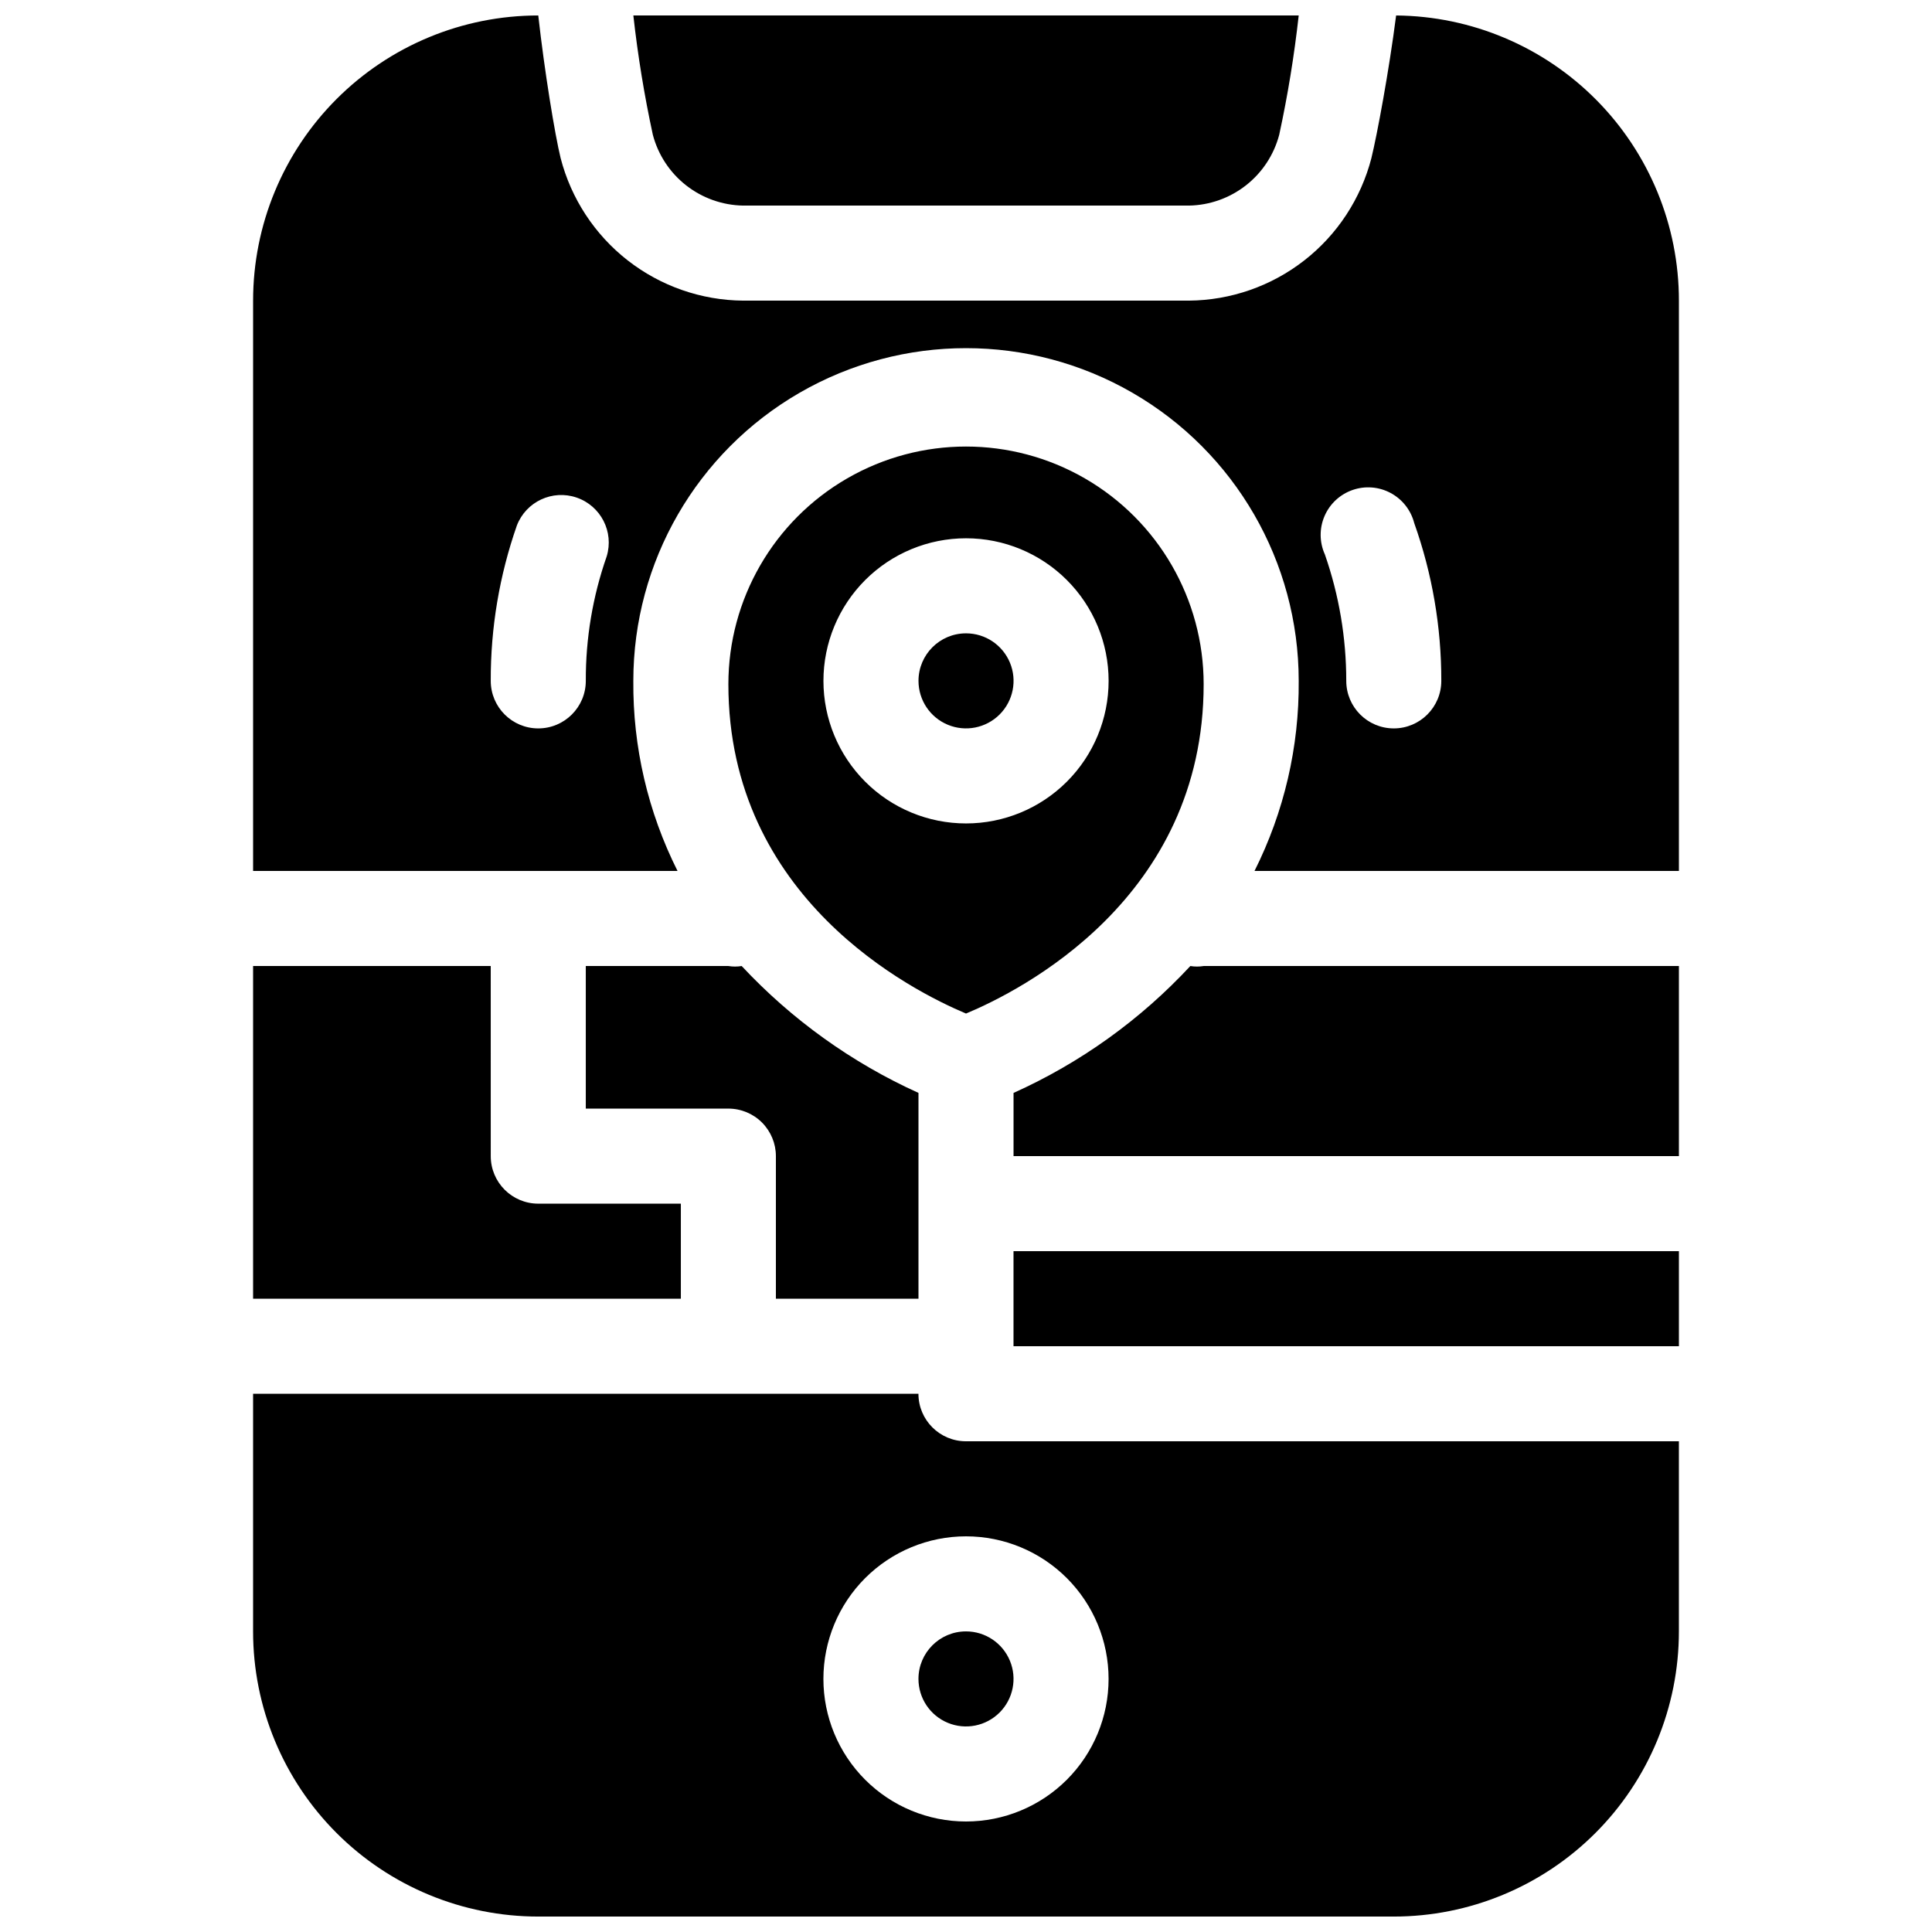 <?xml version="1.0" encoding="UTF-8"?>
<!-- Uploaded to: ICON Repo, www.svgrepo.com, Generator: ICON Repo Mixer Tools -->
<svg width="800px" height="800px" version="1.1" viewBox="144 144 512 512" xmlns="http://www.w3.org/2000/svg">
 <defs>
  <clipPath id="a">
   <path d="m211 148.09h378v503.81h-378z"/>
  </clipPath>
 </defs>
 <g clip-path="url(#a)">
  <path d="m211.07 513.36v62.977c0 20.043 7.961 39.266 22.133 53.438s33.395 22.133 53.438 22.133h226.71c20.043 0 39.266-7.961 53.438-22.133s22.133-33.395 22.133-53.438v-50.383h-188.93c-6.957 0-12.598-5.637-12.598-12.594zm188.93 37.785c-10.023 0-19.633 3.981-26.719 11.066-7.086 7.086-11.07 16.699-11.07 26.719 0 10.023 3.984 19.633 11.07 26.719 7.086 7.086 16.695 11.066 26.719 11.066 10.02 0 19.629-3.981 26.719-11.066 7.086-7.086 11.066-16.695 11.066-26.719 0-10.02-3.981-19.633-11.066-26.719-7.09-7.086-16.699-11.066-26.719-11.066zm0 25.191c5.094 0 9.684 3.07 11.637 7.773 1.949 4.707 0.871 10.125-2.731 13.727-3.606 3.602-9.02 4.68-13.727 2.731-4.707-1.949-7.777-6.543-7.777-11.637 0-6.953 5.641-12.594 12.598-12.594zm188.93-100.76v25.191h-176.34v-25.191zm-314.88-75.57h-62.977v88.168l113.36-0.004v-25.188h-37.785c-6.957 0-12.594-5.641-12.594-12.598zm66.504 0c-1.168 0.191-2.359 0.191-3.527 0h-37.785v37.785h37.785c3.34 0 6.543 1.324 8.906 3.688 2.359 2.363 3.688 5.566 3.688 8.906v37.785h37.785v-54.535c-17.684-8.008-33.605-19.438-46.852-33.629zm118.9 0c-13.211 14.23-29.145 25.668-46.855 33.629v16.75h176.33v-50.379h-125.95c-1.168 0.191-2.359 0.191-3.527 0zm-59.449 12.594c-14.359-6.047-62.977-30.48-62.977-87.285 0-22.5 12.004-43.289 31.488-54.539s43.488-11.25 62.977 0c19.484 11.25 31.488 32.039 31.488 54.539 0 56.805-48.492 81.238-62.977 87.285zm-113.36-264.5c-20.043 0-39.266 7.961-53.438 22.133-14.172 14.176-22.133 33.395-22.133 53.438v151.14h112.48c-7.848-15.629-11.863-32.895-11.715-50.383 0-31.496 16.805-60.605 44.082-76.352 27.281-15.75 60.891-15.75 88.168 0 27.277 15.746 44.082 44.855 44.082 76.352 0.148 17.488-3.867 34.754-11.711 50.383h112.47v-151.14c0.004-19.934-7.875-39.059-21.91-53.215-14.035-14.152-33.098-22.188-53.031-22.355-1.891 14.738-5.039 31.613-6.551 37.785h0.004c-2.777 10.746-9.02 20.277-17.766 27.109s-19.504 10.586-30.602 10.676h-118.14c-11.098-0.09-21.855-3.844-30.602-10.676-8.742-6.832-14.988-16.363-17.762-27.109-1.512-6.172-4.285-23.047-5.922-37.785zm113.36 138.55h0.004c-10.023 0-19.633 3.981-26.719 11.066-7.086 7.086-11.07 16.699-11.07 26.719 0 10.023 3.984 19.633 11.07 26.719 7.086 7.086 16.695 11.066 26.719 11.066 10.02 0 19.629-3.981 26.719-11.066 7.086-7.086 11.066-16.695 11.066-26.719 0-10.02-3.981-19.633-11.066-26.719-7.09-7.086-16.699-11.066-26.719-11.066zm0 25.191h0.004c5.094 0 9.684 3.07 11.637 7.773 1.949 4.707 0.871 10.125-2.731 13.727-3.606 3.602-9.02 4.68-13.727 2.731-4.707-1.949-7.777-6.543-7.777-11.637 0-6.953 5.641-12.594 12.598-12.594zm-100.76 12.594c-0.047-11.234 1.828-22.395 5.539-33 1.969-6.484-1.547-13.359-7.957-15.566-6.406-2.203-13.41 1.059-15.848 7.383-4.633 13.234-6.973 27.164-6.926 41.184 0 6.957 5.637 12.598 12.594 12.598s12.598-5.641 12.598-12.598zm195.86-33.504c3.754 10.773 5.672 22.098 5.668 33.504 0 6.957 5.637 12.598 12.594 12.598s12.594-5.641 12.594-12.598c0.027-14.246-2.402-28.391-7.176-41.816-0.879-3.418-3.148-6.312-6.262-7.977-3.113-1.668-6.781-1.949-10.113-0.777-3.332 1.168-6.019 3.68-7.406 6.926-1.391 3.246-1.352 6.926 0.102 10.141zm-183.26-142.83c1.18 10.621 2.902 21.172 5.164 31.613 1.398 5.309 4.492 10.016 8.812 13.402 4.32 3.387 9.629 5.273 15.117 5.367h118.14c5.488-0.094 10.797-1.98 15.117-5.367s7.414-8.094 8.812-13.402c2.262-10.441 3.984-20.992 5.164-31.613z" fill-rule="evenodd"/>
 </g>
</svg>